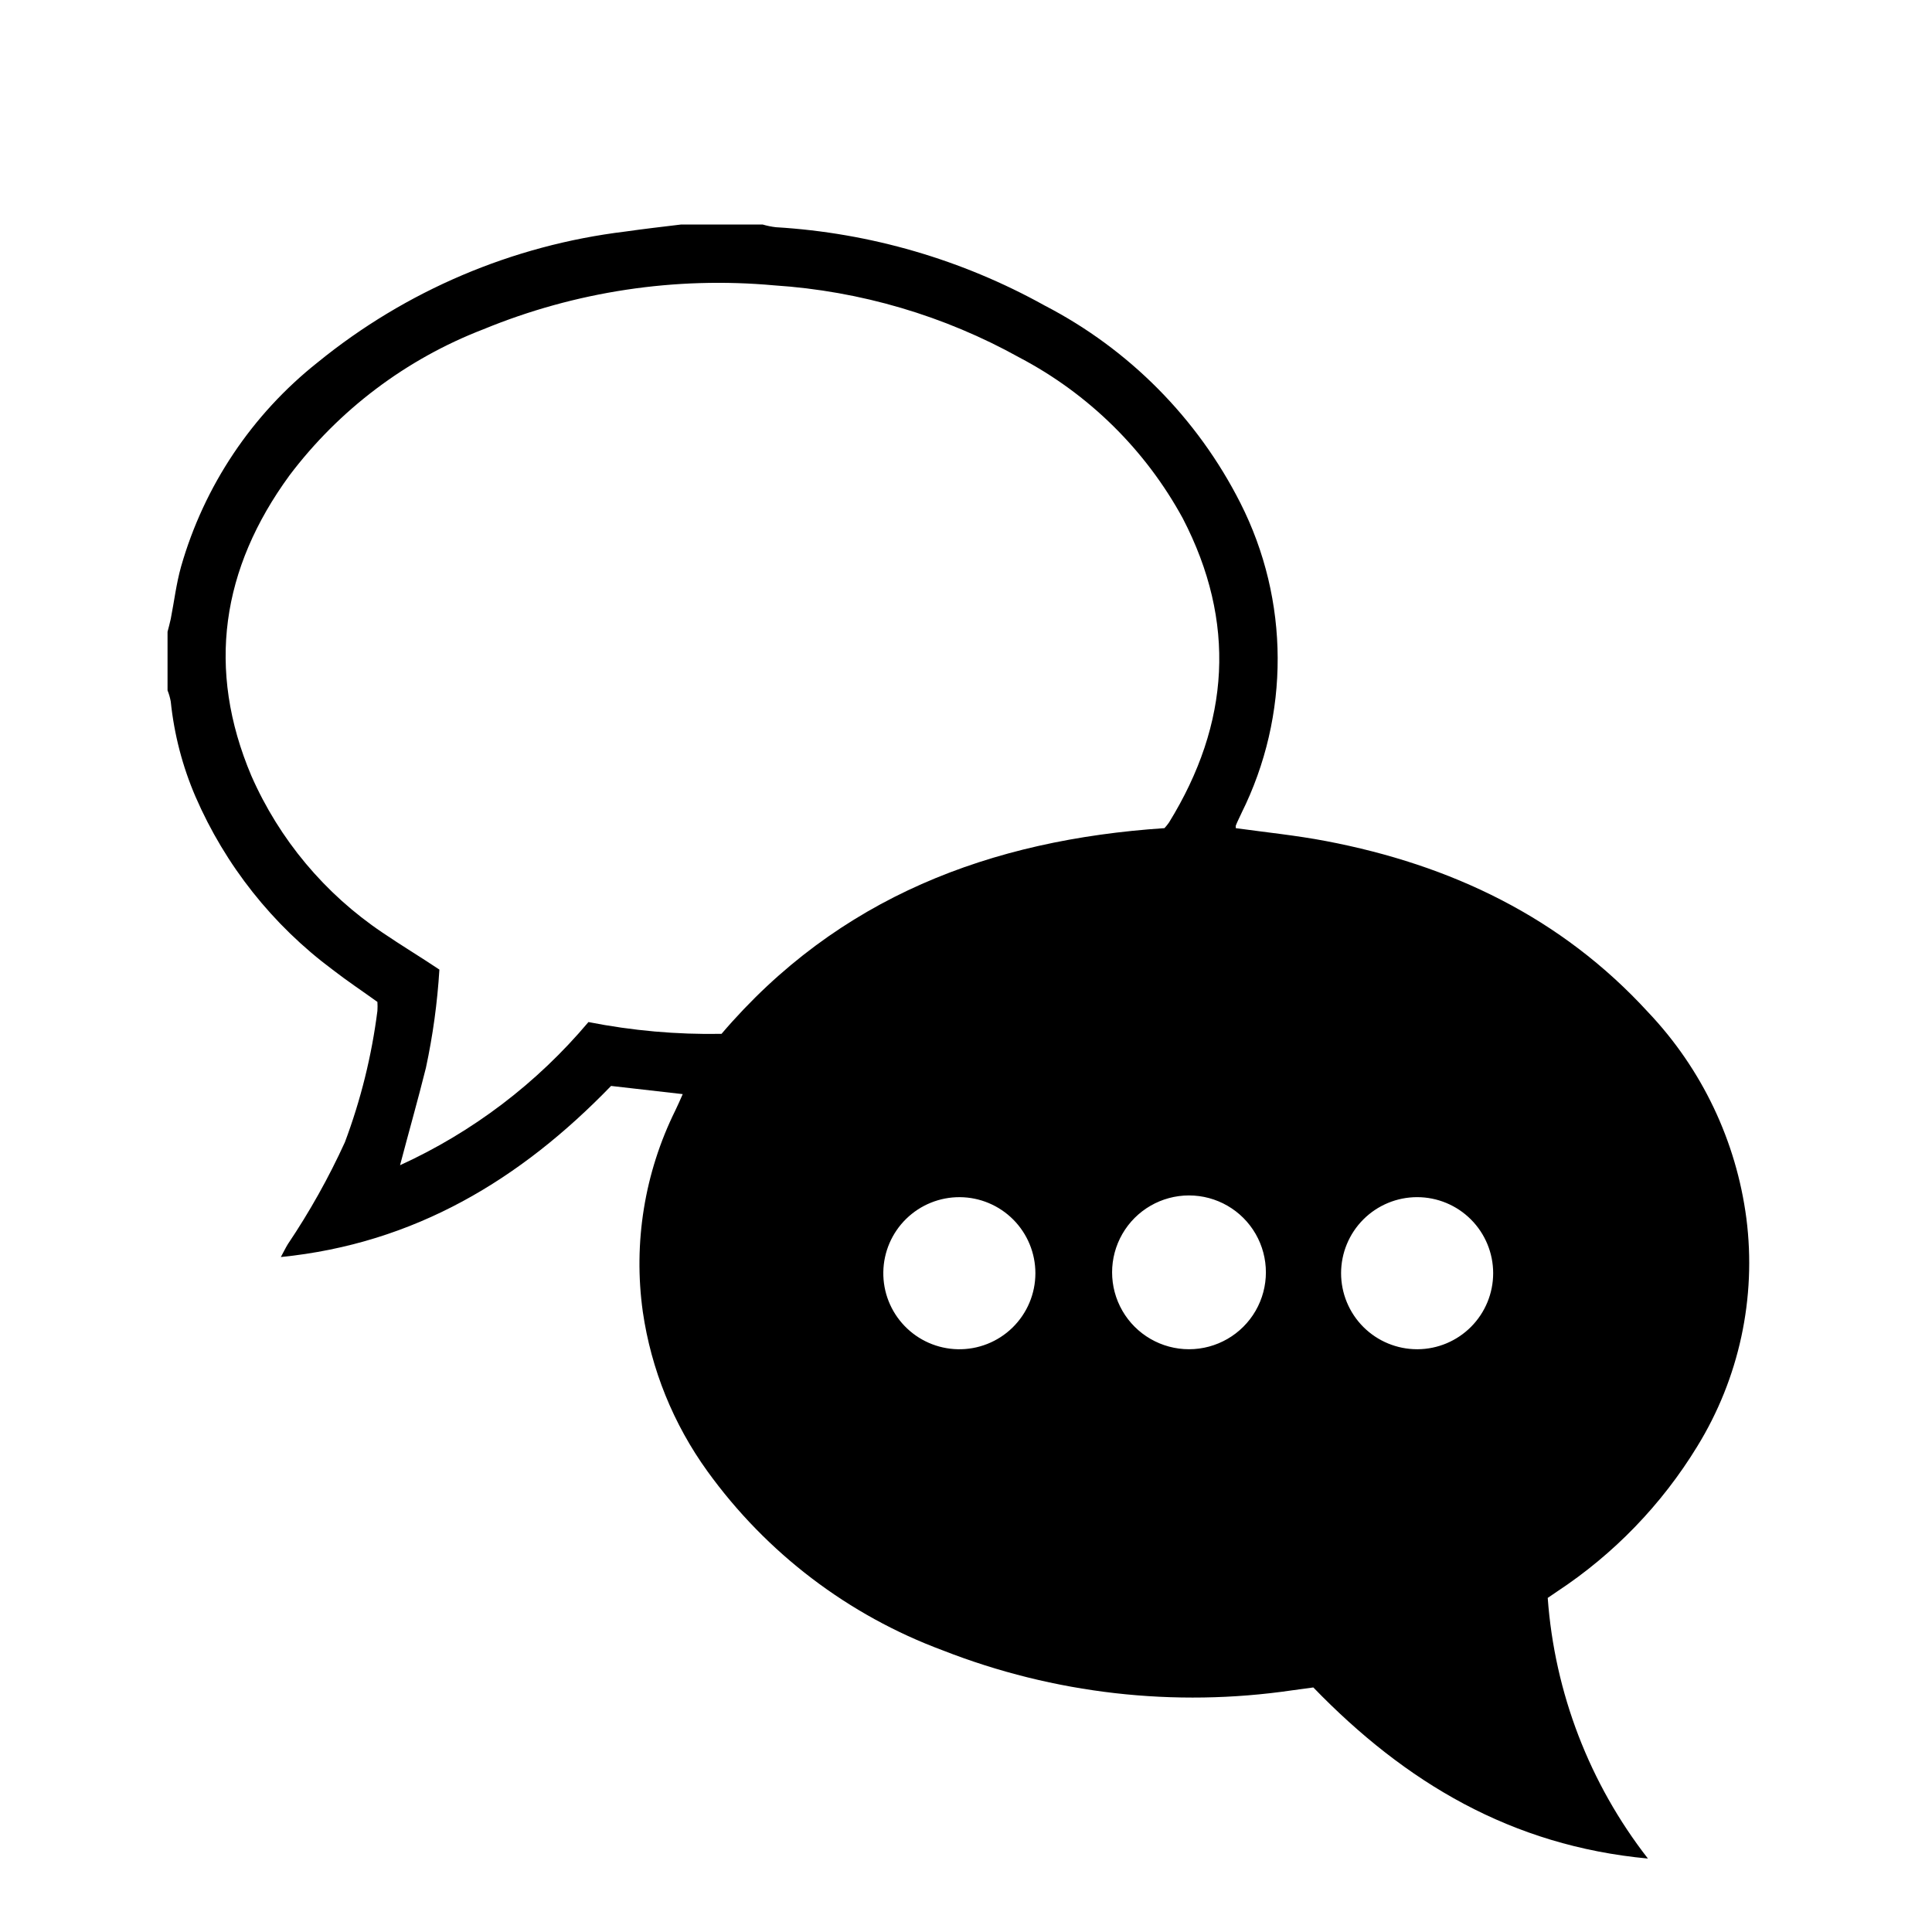 <?xml version="1.0" encoding="UTF-8"?>
<!-- Uploaded to: SVG Repo, www.svgrepo.com, Generator: SVG Repo Mixer Tools -->
<svg fill="#000000" width="800px" height="800px" version="1.1" viewBox="144 144 512 512" xmlns="http://www.w3.org/2000/svg">
 <path d="m593.76 527.36c11.137-18.07 15.742-39.406 13.051-60.457-2.676-20.52-11.797-39.66-26.047-54.664-23.074-25.191-52.297-39.047-85.344-45.344-7.91-1.512-15.922-2.316-23.93-3.426v-0.656c0.453-1.16 1.008-2.215 1.512-3.324h-0.004c12.906-25.914 12.793-56.402-0.301-82.223-11.371-22.434-29.508-40.73-51.844-52.293-21.891-12.172-46.234-19.266-71.238-20.758-1.176-0.137-2.34-0.375-3.477-0.707h-21.715c-5.039 0.605-9.824 1.16-14.762 1.863-29.855 3.633-58.082 15.633-81.414 34.613-17.469 13.828-30.156 32.789-36.273 54.211-1.258 4.484-1.812 9.168-2.719 13.805-0.25 1.16-0.555 2.266-0.855 3.426v15.516h-0.004c0.383 0.961 0.672 1.957 0.855 2.973 0.895 8.68 3.102 17.176 6.551 25.191 7.898 18.219 20.441 34.043 36.375 45.898 3.828 2.973 7.859 5.644 11.84 8.516v-0.004c0.051 0.789 0.051 1.582 0 2.367-1.512 11.902-4.402 23.586-8.617 34.816-4.289 9.398-9.344 18.43-15.113 27.004-0.656 1.059-1.16 2.168-1.863 3.426 35.52-3.578 63.531-20.555 87.512-45.344l18.992 2.168c-0.707 1.613-1.309 2.973-1.965 4.332-8.168 16.512-11.172 35.105-8.613 53.352 2.219 15.266 8.098 29.766 17.129 42.27 15.625 21.656 37.336 38.176 62.371 47.461 29.438 11.527 61.371 15.172 92.652 10.578l5.543-0.754c24.383 25.191 52.496 41.969 88.672 45.344l-0.004-0.004c-15.492-19.887-24.73-43.926-26.551-69.07l2.519-1.715c15.027-9.918 27.688-23.023 37.078-38.387zm-258.55-109.38c-11.832 0.215-23.652-0.832-35.266-3.125-13.621 16.191-30.676 29.152-49.926 37.938 2.316-8.816 4.734-17.281 6.852-25.797v0.004c1.844-8.582 3.039-17.289 3.574-26.047-5.039-3.375-10.078-6.398-15.113-9.824-15.27-10.273-27.309-24.668-34.711-41.516-11.992-28.312-7.91-54.965 10.078-79.602h-0.004c13.18-17.457 30.98-30.879 51.391-38.742 24.395-10.043 50.859-14.035 77.133-11.641 22.812 1.492 45.012 8.031 64.992 19.148 18.293 9.613 33.332 24.426 43.227 42.57 14.258 27.457 12.543 54.359-3.629 80.609-0.371 0.527-0.773 1.031-1.207 1.512-46.051 3.074-86.457 18.289-117.39 54.512zm62.574 83.582c-5.316-0.121-10.371-2.336-14.059-6.168-3.691-3.828-5.719-8.961-5.637-14.281 0.078-5.316 2.258-10.387 6.059-14.105s8.922-5.785 14.238-5.746c5.316 0.039 10.406 2.18 14.152 5.953s5.852 8.879 5.852 14.195c0.004 5.426-2.184 10.621-6.062 14.414-3.875 3.793-9.121 5.859-14.543 5.738zm61.312 0c-7.277 0-14.008-3.883-17.648-10.188-3.641-6.309-3.641-14.074 0-20.383 3.641-6.305 10.371-10.188 17.648-10.188 7.281 0 14.012 3.883 17.652 10.188 3.637 6.309 3.637 14.074 0 20.383-3.641 6.305-10.371 10.188-17.652 10.188zm60.457 0c-5.344 0-10.469-2.125-14.25-5.902-3.777-3.781-5.902-8.906-5.902-14.25s2.125-10.469 5.902-14.25c3.781-3.777 8.906-5.902 14.25-5.902 5.348 0 10.473 2.125 14.25 5.902 3.781 3.781 5.902 8.906 5.902 14.25 0 5.32-2.102 10.422-5.848 14.195-3.746 3.777-8.832 5.918-14.152 5.957z"/>
</svg>